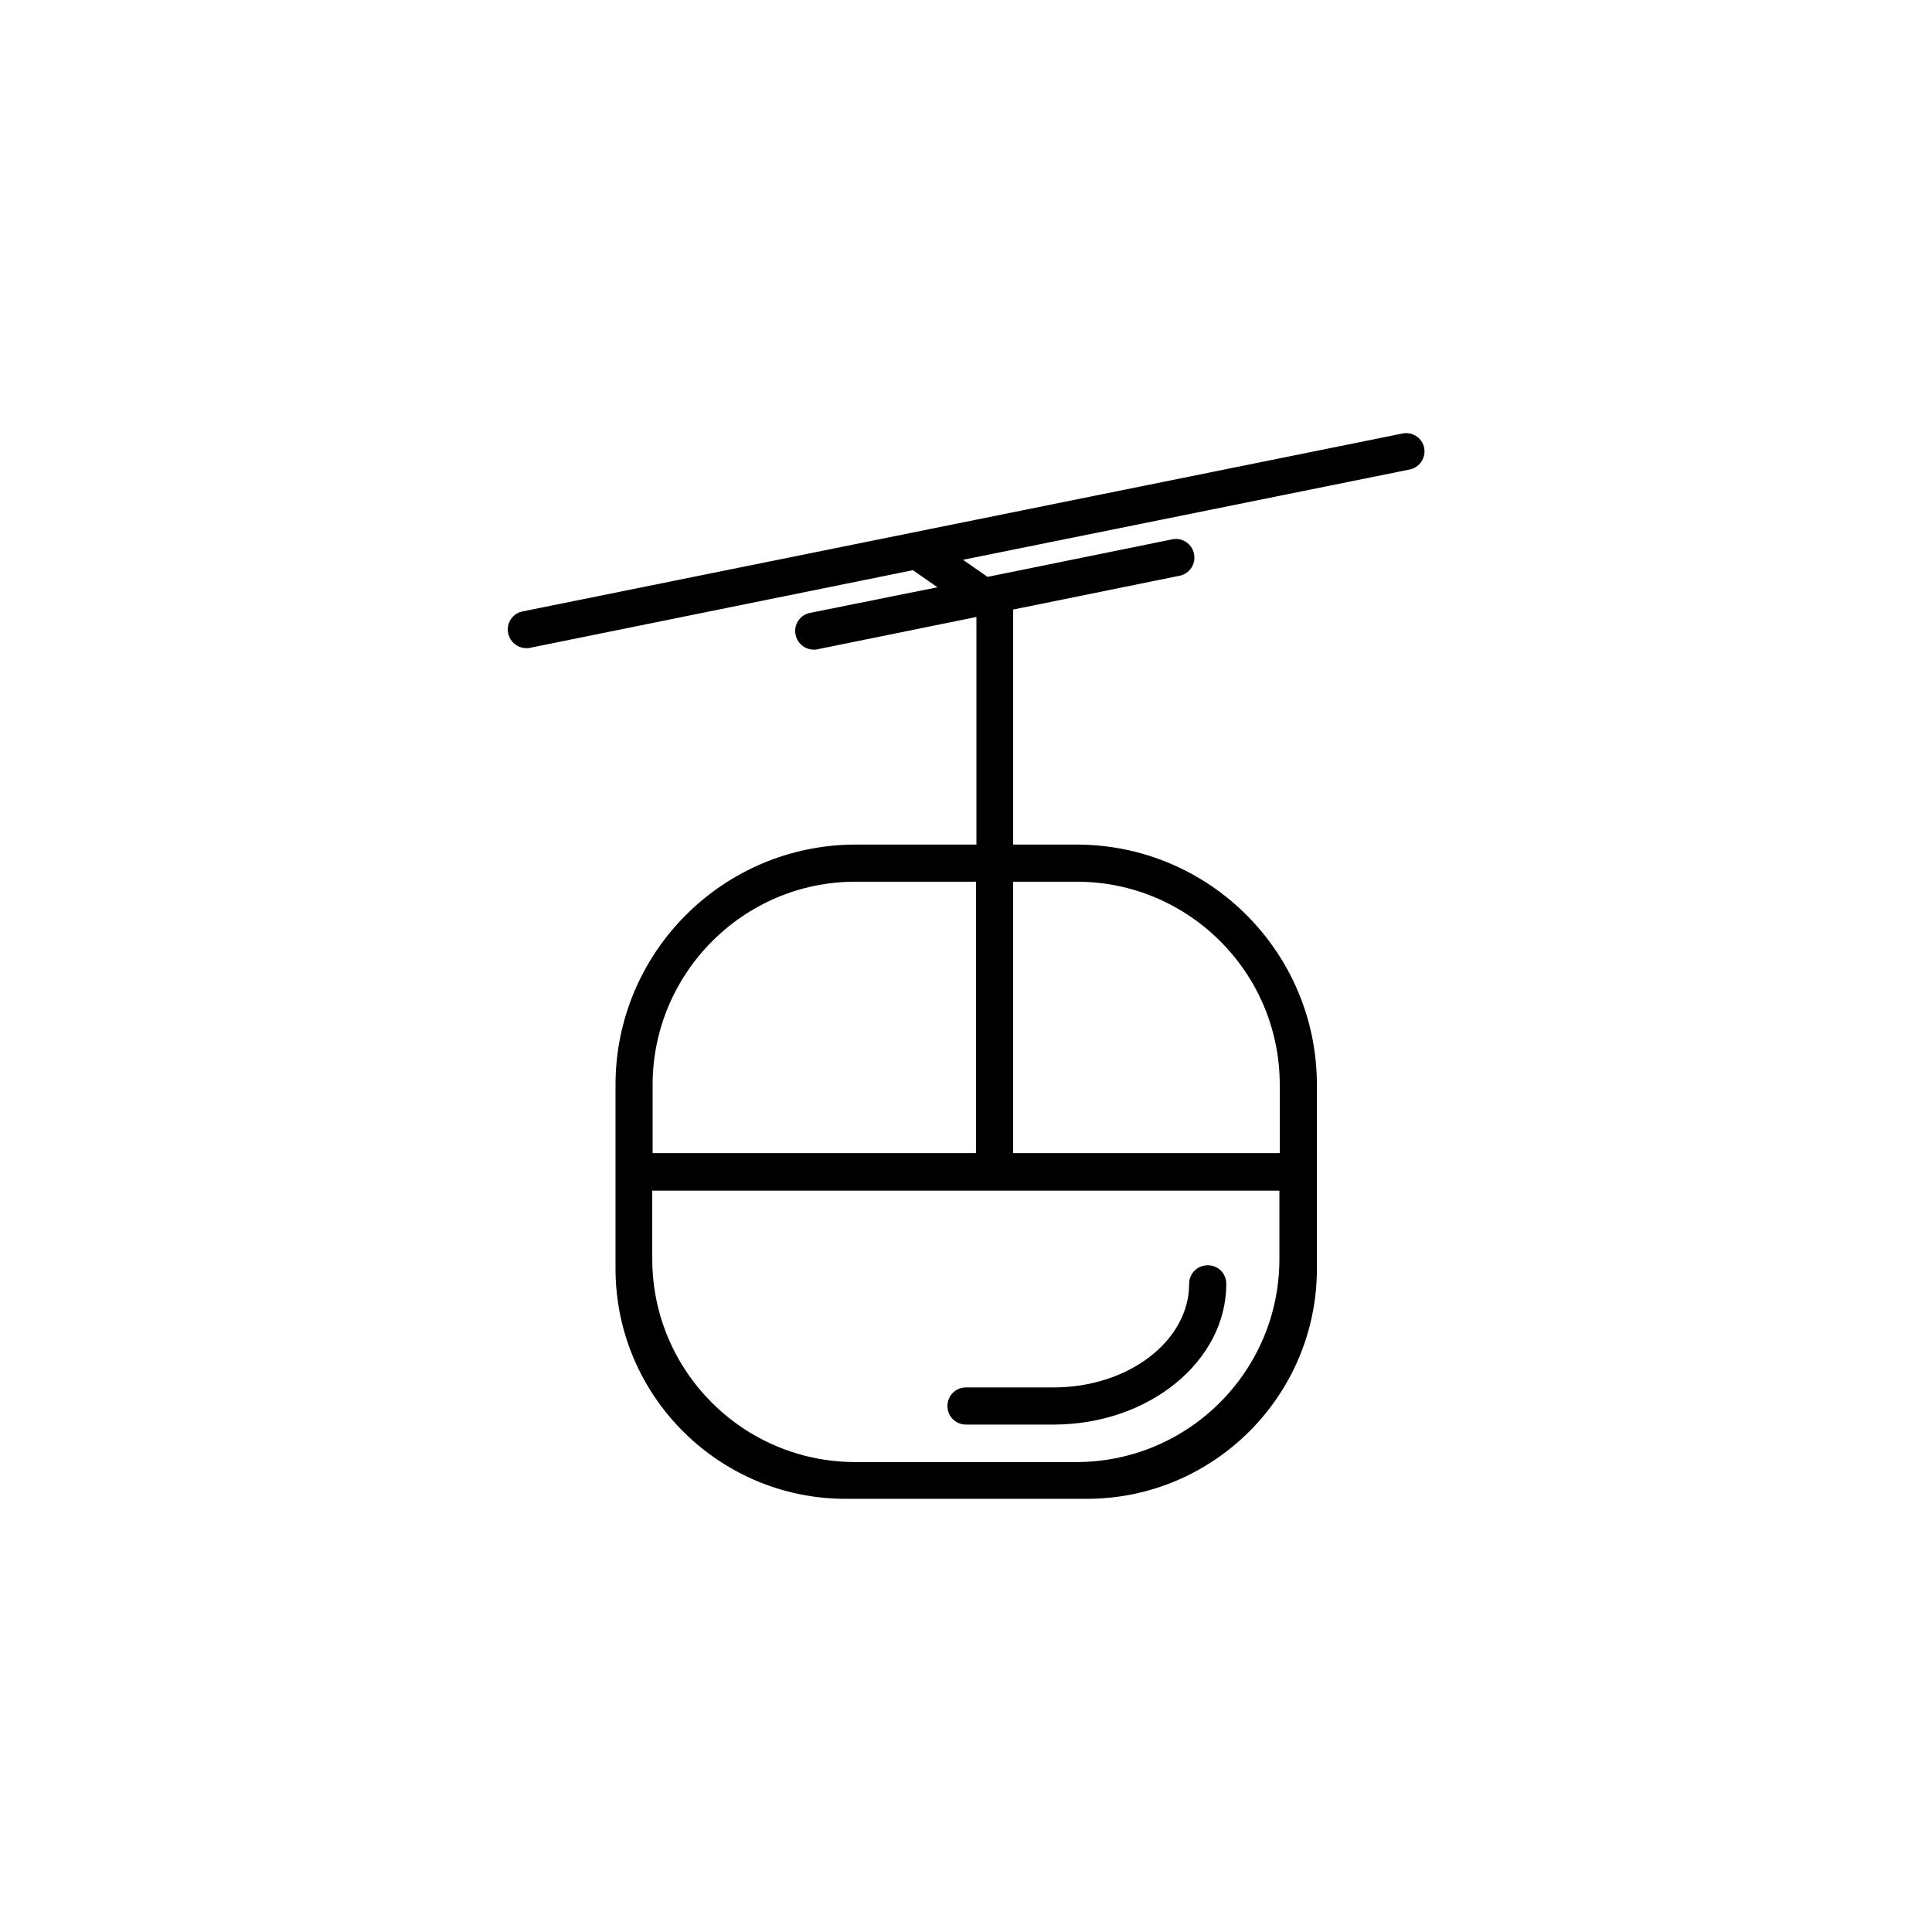 <?xml version="1.0" encoding="UTF-8"?>
<!-- Uploaded to: ICON Repo, www.svgrepo.com, Generator: ICON Repo Mixer Tools -->
<svg fill="#000000" width="800px" height="800px" version="1.1" viewBox="144 144 512 512" xmlns="http://www.w3.org/2000/svg">
 <g>
  <path d="m521.43 262.73c-0.492-2.656-3.148-4.43-5.805-3.836l-233.11 47.133c-2.656 0.492-4.43 3.148-3.836 5.805 0.492 2.363 2.559 3.938 4.82 3.938 0.297 0 0.688 0 0.984-0.098l101.45-20.566 6.496 4.527-33.75 6.789c-2.656 0.492-4.43 3.148-3.836 5.805 0.492 2.363 2.559 3.938 4.82 3.938 0.297 0 0.688 0 0.984-0.098l42.117-8.562v60.32h-31.98c-35.129 0-63.664 28.535-63.664 63.664v48.711c0 33.652 27.355 61.008 61.008 61.008h63.859c33.652 0 61.008-27.355 61.008-61.008v-25.684l-0.004-23.027c0-35.129-28.535-63.664-63.664-63.664h-16.828v-62.289l44.082-8.953c2.656-0.492 4.43-3.148 3.836-5.805-0.492-2.656-3.148-4.43-5.805-3.836l-48.906 9.938-6.496-4.527 118.28-23.91c2.66-0.496 4.434-3.055 3.941-5.711zm-150.75 114.93h31.98v71.93h-85.707v-18.102c0-29.621 24.109-53.828 53.727-53.828zm0 153.8c-29.719 0-53.824-24.109-53.824-53.824v-18.105h166.2v18.105c0 29.719-24.109 53.824-53.824 53.824zm58.645-153.8c29.719 0 53.824 24.109 53.824 53.824v18.105h-70.652v-71.93z"/>
  <path d="m468.98 484.23c0-2.754-2.164-4.922-4.922-4.922-2.754 0-4.922 2.164-4.922 4.922 0 15.152-16.137 27.453-35.918 27.453h-23.215c-2.754 0-4.922 2.164-4.922 4.922 0 2.754 2.164 4.922 4.922 4.922h23.223c25.188-0.004 45.754-16.734 45.754-37.297z"/>
 </g>
</svg>